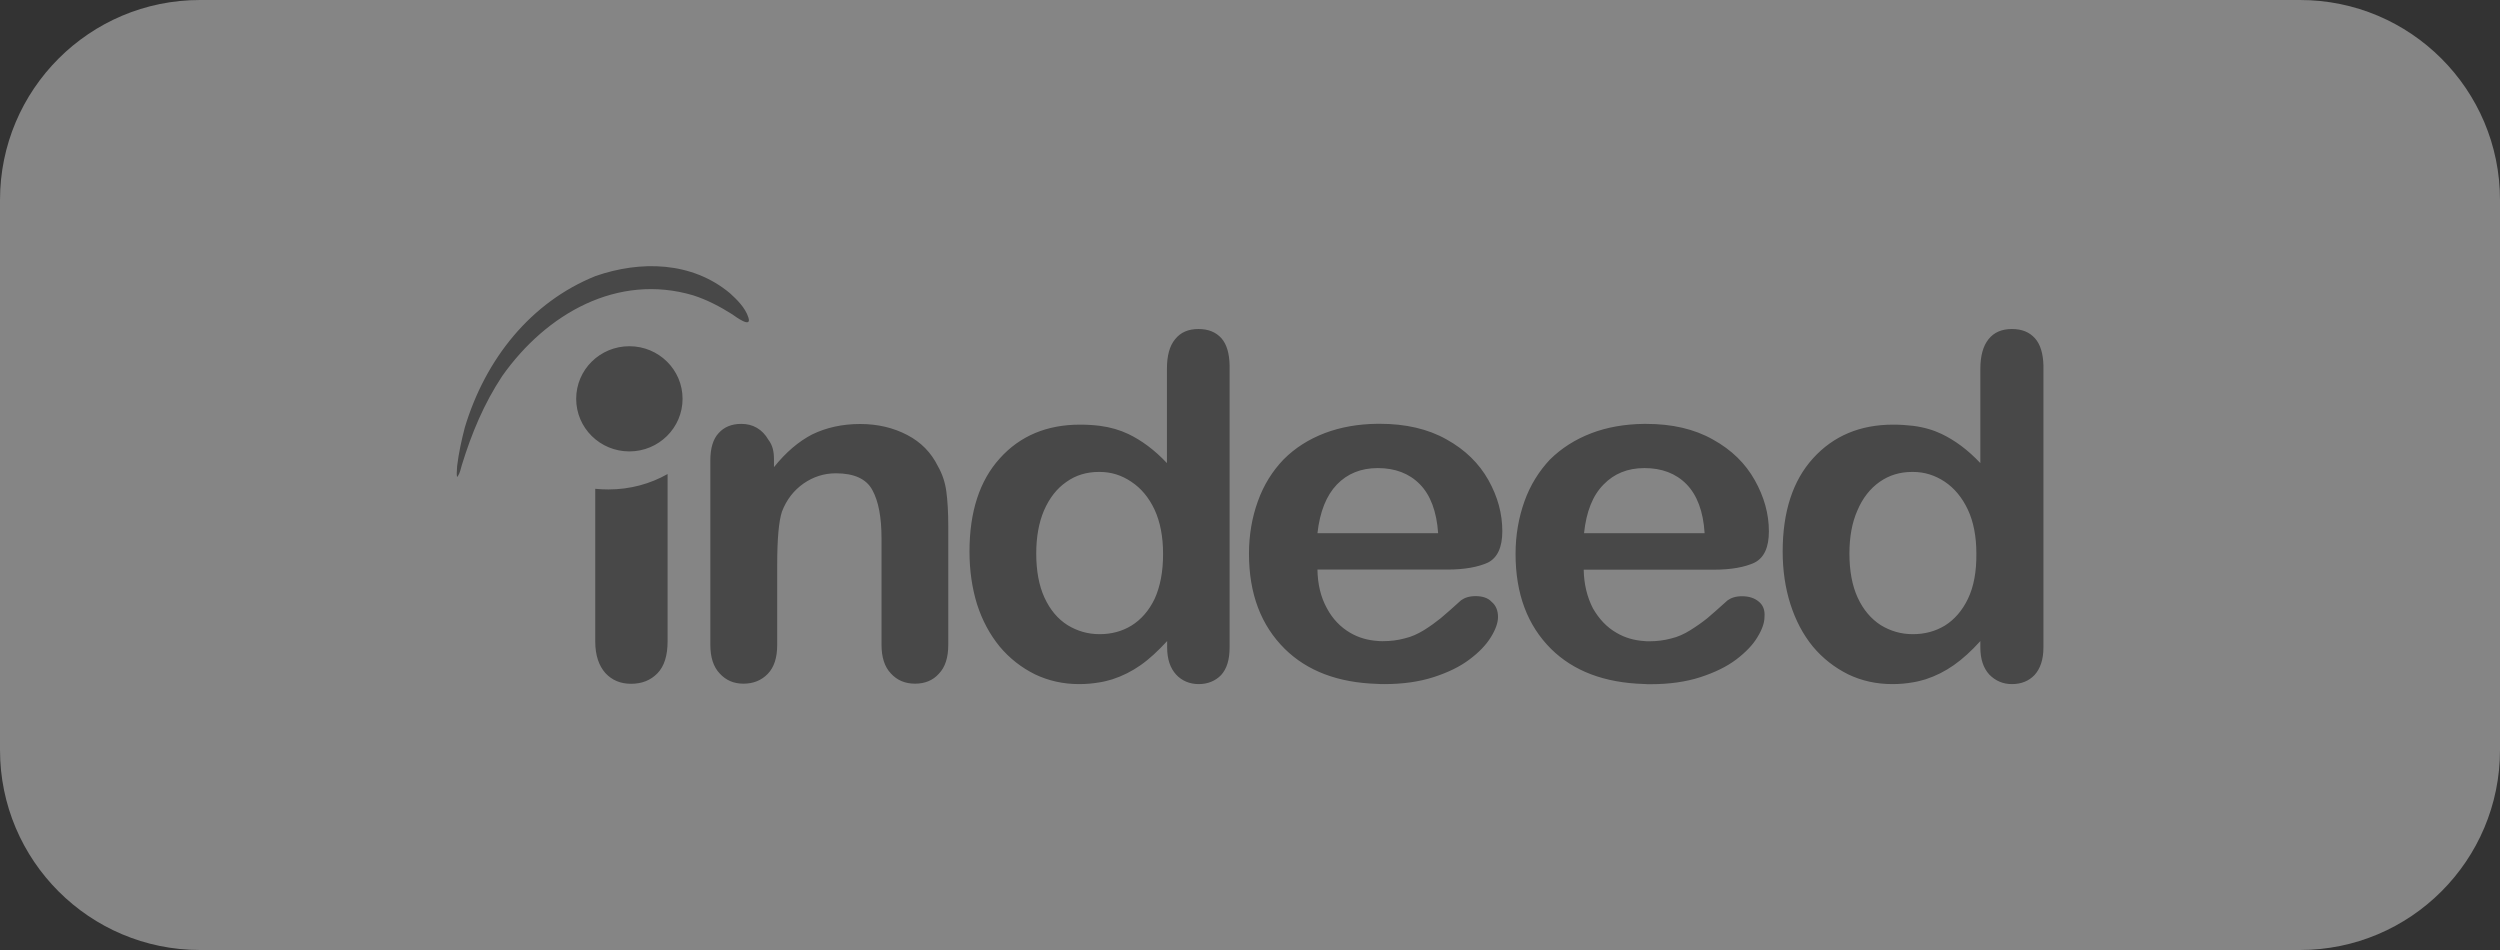 <svg width="200" height="76" viewBox="0 0 200 76" fill="none" xmlns="http://www.w3.org/2000/svg">
<rect x="0" y="0" width="200" height="76" fill="#333333" stroke="none"/>
<g opacity="0.4">
<path d="M0 16C0 7.163 7.163 0 16 0H184C192.837 0 200 7.163 200 16V60C200 68.837 192.837 76 184 76H16C7.163 76 0 68.837 0 60V16Z" fill="white"/>
<g clip-path="url(#clip0_70_1354)">
<path fill-rule="evenodd" clip-rule="evenodd" d="M162.803 27.069C162.355 26.567 161.752 26.321 160.951 26.321C160.15 26.321 159.521 26.584 159.082 27.137C158.651 27.672 158.428 28.471 158.428 29.5V37.048C157.428 35.986 156.395 35.229 155.335 34.719C154.681 34.404 153.906 34.175 153.036 34.065C152.528 34.005 152.019 33.971 151.451 33.971C148.815 33.971 146.679 34.864 145.043 36.666C143.423 38.45 142.614 40.941 142.614 44.129C142.614 45.633 142.821 47.044 143.234 48.336C143.647 49.62 144.233 50.75 145.025 51.719C145.818 52.671 146.774 53.41 147.851 53.946C148.927 54.465 150.107 54.728 151.391 54.728C151.976 54.728 152.536 54.677 153.044 54.584C153.397 54.532 153.708 54.439 154.043 54.346C154.853 54.082 155.611 53.7 156.3 53.215C157.015 52.714 157.713 52.076 158.428 51.285V51.787C158.428 52.73 158.669 53.444 159.142 53.963C159.633 54.465 160.236 54.728 160.951 54.728C161.701 54.728 162.303 54.481 162.76 54.005C163.216 53.504 163.475 52.782 163.475 51.795V29.228C163.449 28.293 163.234 27.553 162.803 27.069ZM157.437 47.903C156.981 48.855 156.343 49.577 155.594 50.044C154.819 50.512 153.975 50.733 153.036 50.733H153.018C152.08 50.733 151.244 50.486 150.46 50.011C149.685 49.509 149.065 48.786 148.617 47.818C148.169 46.849 147.954 45.658 147.954 44.282C147.954 42.964 148.161 41.808 148.591 40.839C149.005 39.853 149.608 39.088 150.366 38.553C151.141 38.008 152.002 37.754 152.984 37.754H153.036C153.957 37.754 154.793 38.017 155.577 38.535C156.352 39.054 156.972 39.802 157.428 40.771C157.885 41.74 158.109 42.93 158.109 44.282C158.126 45.727 157.902 46.934 157.437 47.903ZM140.693 48.123C140.357 47.843 139.918 47.699 139.358 47.699C138.85 47.699 138.488 47.826 138.204 48.03C137.541 48.625 136.998 49.109 136.585 49.458C136.171 49.789 135.715 50.112 135.206 50.427C134.733 50.724 134.207 50.962 133.682 51.081C133.139 51.226 132.571 51.303 131.933 51.303C131.787 51.303 131.666 51.303 131.537 51.285C130.745 51.234 129.996 51.022 129.332 50.631C128.54 50.181 127.92 49.517 127.429 48.659C126.972 47.767 126.714 46.73 126.697 45.574H137.119C138.514 45.574 139.591 45.37 140.357 45.013C141.132 44.621 141.511 43.788 141.511 42.505C141.511 41.111 141.132 39.751 140.383 38.416C139.634 37.082 138.54 35.994 137.032 35.161C135.542 34.319 133.768 33.911 131.684 33.911H131.529C129.987 33.928 128.574 34.175 127.325 34.651C126.008 35.153 124.914 35.858 123.992 36.767C123.122 37.694 122.425 38.799 121.959 40.099C121.494 41.4 121.245 42.811 121.245 44.307C121.245 47.52 122.201 50.036 124.087 51.914C125.878 53.682 128.35 54.626 131.511 54.719C131.684 54.736 131.873 54.736 132.063 54.736C133.536 54.736 134.871 54.55 136.025 54.175C137.179 53.801 138.135 53.334 138.893 52.764C139.651 52.187 140.228 51.592 140.59 50.98C140.969 50.367 141.158 49.824 141.158 49.364C141.21 48.812 141.038 48.395 140.693 48.123ZM128.282 38.765C129.126 37.889 130.219 37.447 131.546 37.447H131.563C132.941 37.447 134.07 37.873 134.914 38.731C135.758 39.59 136.266 40.907 136.369 42.658H126.723C126.903 40.941 127.412 39.641 128.282 38.765ZM118.058 47.69C117.532 47.69 117.171 47.818 116.886 48.022C116.232 48.617 115.68 49.101 115.267 49.45C114.854 49.781 114.414 50.104 113.906 50.419C113.415 50.716 112.907 50.954 112.364 51.073C111.839 51.218 111.253 51.294 110.616 51.294C110.47 51.294 110.349 51.294 110.22 51.277C109.427 51.226 108.678 51.014 108.015 50.623C107.24 50.172 106.602 49.509 106.146 48.651C105.655 47.758 105.414 46.721 105.396 45.565H115.801C117.179 45.565 118.256 45.361 119.04 45.004C119.798 44.613 120.185 43.78 120.185 42.496C120.185 41.102 119.823 39.742 119.074 38.408C118.325 37.074 117.222 35.986 115.724 35.153C114.233 34.311 112.442 33.903 110.375 33.903H110.203C108.661 33.92 107.265 34.166 105.999 34.642C104.681 35.144 103.588 35.849 102.683 36.759C101.796 37.685 101.098 38.791 100.633 40.091C100.16 41.392 99.918 42.803 99.918 44.298C99.918 47.511 100.883 50.028 102.778 51.906C104.57 53.674 107.033 54.617 110.185 54.711C110.375 54.728 110.547 54.728 110.737 54.728C112.227 54.728 113.544 54.541 114.699 54.167C115.853 53.793 116.809 53.325 117.558 52.756C118.333 52.178 118.893 51.583 119.272 50.971C119.651 50.359 119.841 49.815 119.841 49.356C119.841 48.837 119.668 48.429 119.332 48.149C119.04 47.826 118.574 47.69 118.058 47.69ZM106.947 38.765C107.791 37.889 108.885 37.447 110.211 37.447H110.228C111.606 37.447 112.735 37.873 113.579 38.731C114.432 39.59 114.931 40.907 115.052 42.658H105.396C105.586 40.941 106.111 39.641 106.947 38.765ZM47.619 51.303V39.105C47.981 39.139 48.334 39.156 48.679 39.156C50.41 39.156 52.029 38.706 53.407 37.923V51.311C53.407 52.45 53.14 53.3 52.598 53.861C52.055 54.422 51.358 54.703 50.487 54.703C49.644 54.703 48.963 54.422 48.429 53.844C47.912 53.258 47.619 52.433 47.619 51.303ZM97.722 27.069C97.274 26.567 96.663 26.321 95.879 26.321C95.069 26.321 94.449 26.584 94.01 27.137C93.562 27.672 93.355 28.471 93.355 29.5V37.048C92.356 35.986 91.323 35.229 90.263 34.719C89.6 34.404 88.833 34.175 87.981 34.065C87.49 34.005 86.964 33.971 86.396 33.971C83.76 33.971 81.607 34.864 79.988 36.666C78.368 38.45 77.559 40.941 77.559 44.129C77.559 45.633 77.765 47.044 78.162 48.336C78.575 49.62 79.178 50.75 79.97 51.719C80.763 52.671 81.719 53.41 82.796 53.946C83.889 54.465 85.052 54.728 86.335 54.728C86.904 54.728 87.464 54.677 87.989 54.584C88.342 54.532 88.652 54.439 88.988 54.346C89.798 54.082 90.556 53.7 91.245 53.215C91.96 52.714 92.64 52.076 93.372 51.285V51.787C93.372 52.73 93.614 53.444 94.087 53.963C94.544 54.465 95.181 54.728 95.896 54.728C96.611 54.728 97.231 54.481 97.688 54.005C98.144 53.504 98.368 52.782 98.368 51.795V29.228C98.351 28.293 98.144 27.553 97.722 27.069ZM92.373 47.903C91.917 48.855 91.279 49.577 90.522 50.044C89.763 50.512 88.902 50.733 87.981 50.733H87.963C87.025 50.733 86.189 50.486 85.405 50.011C84.613 49.509 84.01 48.786 83.562 47.818C83.114 46.849 82.899 45.658 82.899 44.282C82.899 42.964 83.106 41.808 83.519 40.839C83.95 39.853 84.535 39.088 85.311 38.553C86.069 38.008 86.947 37.754 87.912 37.754H87.972C88.894 37.754 89.729 38.017 90.496 38.535C91.288 39.054 91.908 39.802 92.365 40.771C92.813 41.74 93.045 42.93 93.045 44.282C93.054 45.727 92.813 46.934 92.373 47.903ZM61.917 36.742V37.371C62.873 36.181 63.881 35.322 64.975 34.753C66.103 34.209 67.369 33.92 68.816 33.92C70.212 33.92 71.469 34.218 72.572 34.795C73.683 35.373 74.492 36.206 75.026 37.286C75.388 37.915 75.612 38.603 75.707 39.318C75.802 40.023 75.862 40.958 75.862 42.089V51.575C75.862 52.611 75.612 53.377 75.112 53.895C74.639 54.431 73.984 54.694 73.209 54.694C72.417 54.694 71.779 54.431 71.271 53.878C70.763 53.343 70.522 52.578 70.522 51.575V43.075C70.522 41.383 70.281 40.099 69.79 39.207C69.316 38.315 68.334 37.864 66.87 37.864C65.914 37.864 65.061 38.145 64.286 38.68C63.511 39.224 62.925 39.964 62.555 40.932C62.305 41.697 62.176 43.108 62.176 45.208V51.583C62.176 52.629 61.926 53.385 61.418 53.912C60.91 54.431 60.272 54.694 59.48 54.694C58.705 54.694 58.084 54.431 57.576 53.878C57.068 53.343 56.827 52.578 56.827 51.575V36.827C56.827 35.858 57.051 35.118 57.49 34.651C57.921 34.166 58.524 33.911 59.299 33.911C59.755 33.911 60.169 34.005 60.548 34.226C60.927 34.447 61.228 34.761 61.469 35.178C61.822 35.637 61.917 36.147 61.917 36.742ZM47.654 22.079C51.237 20.838 55.337 20.907 58.394 23.456C58.963 23.975 59.617 24.613 59.867 25.386C60.186 26.338 58.791 25.293 58.584 25.148C57.585 24.519 56.586 23.992 55.457 23.627C49.428 21.841 43.718 25.063 40.169 30.095C38.713 32.305 37.74 34.634 36.948 37.201C36.87 37.481 36.793 37.847 36.629 38.093C36.474 38.374 36.569 37.346 36.569 37.294C36.698 36.232 36.922 35.212 37.189 34.184C38.834 28.727 42.452 24.171 47.654 22.079ZM54.605 31.905C54.605 34.226 52.701 36.113 50.35 36.113C47.998 36.113 46.095 34.234 46.095 31.905C46.095 29.576 47.998 27.698 50.35 27.698C52.701 27.698 54.605 29.576 54.605 31.905Z" fill="#666666"/>
</g>
</g>
<defs>
<clipPath id="clip0_70_1354">
<rect width="128" height="34" fill="white" transform="translate(36 21)"/>
</clipPath>
</defs>
</svg>

